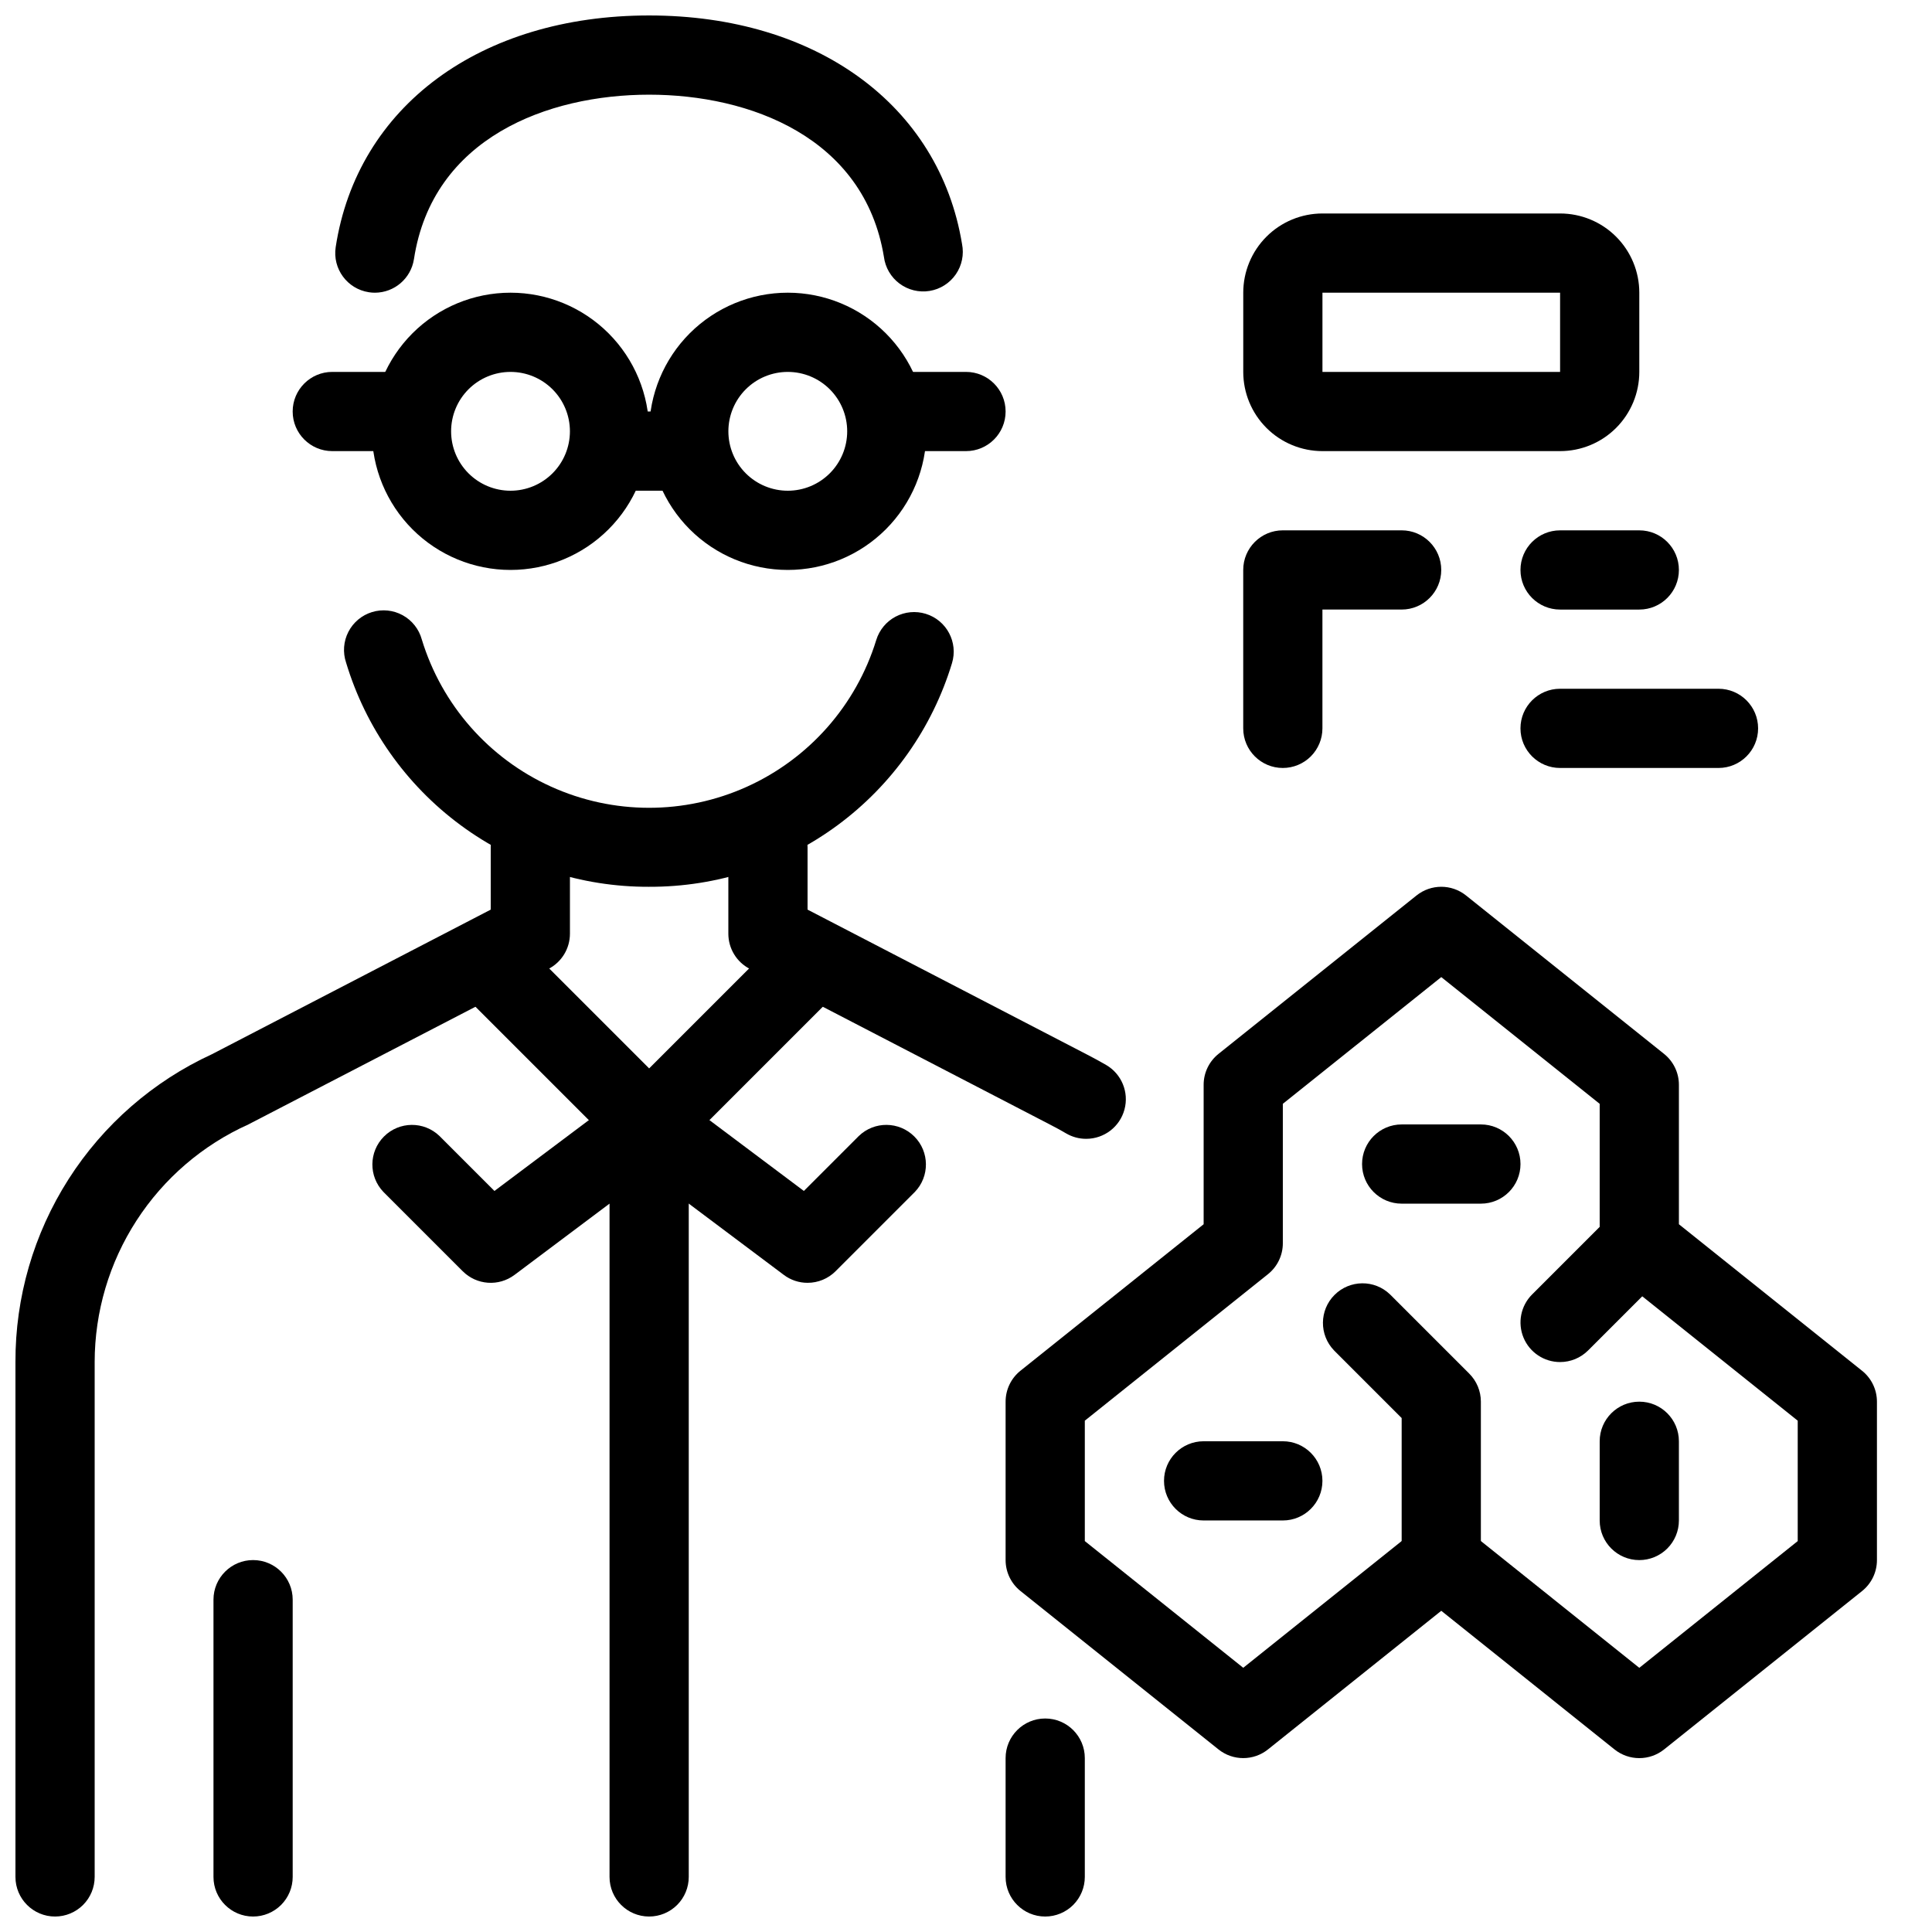 <?xml version="1.0" encoding="UTF-8"?>
<!-- Uploaded to: SVG Repo, www.svgrepo.com, Generator: SVG Repo Mixer Tools -->
<svg width="800px" height="800px" version="1.1" viewBox="144 144 512 512" xmlns="http://www.w3.org/2000/svg">
 <defs>
  <clipPath id="e">
   <path d="m232 148.09h168v73.906h-168z"/>
  </clipPath>
  <clipPath id="d">
   <path d="m148.09 358h147.91v293.9h-147.91z"/>
  </clipPath>
  <clipPath id="c">
   <path d="m200 557h22v94.902h-22z"/>
  </clipPath>
  <clipPath id="b">
   <path d="m410 599h22v52.902h-22z"/>
  </clipPath>
  <clipPath id="a">
   <path d="m242 431h85v220.9h-85z"/>
  </clipPath>
 </defs>
 <path d="m316.03 379.01c-18.004 0.074-35.551-5.668-50.023-16.375-14.473-10.707-25.102-25.805-30.293-43.043-0.906-2.688-0.684-5.629 0.613-8.148 1.297-2.523 3.555-4.41 6.269-5.238 2.711-0.828 5.641-0.527 8.125 0.84 2.484 1.367 4.309 3.684 5.059 6.414 5.277 17.312 17.746 31.516 34.227 38.992 16.48 7.477 35.379 7.5 51.879 0.066s29.008-21.602 34.328-38.898c0.816-2.664 2.656-4.891 5.117-6.195 2.461-1.301 5.336-1.578 7.996-0.758 5.543 1.699 8.656 7.57 6.953 13.113-5.227 17.191-15.855 32.238-30.312 42.91-14.457 10.668-31.969 16.391-49.938 16.32z"/>
 <g clip-path="url(#e)">
  <path d="m243.34 221.57c-0.531 0.004-1.066-0.039-1.594-0.125-5.727-0.879-9.656-6.231-8.785-11.957 5.699-37.25 38.301-61.391 83.066-61.391 44.324 0 76.871 23.762 82.918 60.551 0.566 2.797-0.023 5.699-1.645 8.051-1.617 2.348-4.121 3.934-6.934 4.398-2.816 0.465-5.695-0.238-7.981-1.941-2.289-1.703-3.781-4.266-4.141-7.098-5.215-31.688-35.559-42.969-62.219-42.969-26.902 0-57.414 11.449-62.324 43.59h-0.004c-0.789 5.109-5.188 8.883-10.359 8.891z"/>
 </g>
 <path d="m431.82 445.8c-1.848 0-3.656-0.488-5.25-1.418-1.398-0.82-2.852-1.613-4.356-2.383l-79.527-41.238c-3.484-1.805-5.668-5.398-5.668-9.32v-22.934c0-5.797 4.699-10.496 10.496-10.496s10.496 4.699 10.496 10.496v16.551l73.871 38.309c1.773 0.902 3.516 1.867 5.246 2.856 4.102 2.383 6.102 7.219 4.871 11.797-1.227 4.582-5.375 7.769-10.117 7.781z"/>
 <g clip-path="url(#d)">
  <path d="m158.59 651.9c-5.797 0-10.496-4.699-10.496-10.496v-136.45c-0.055-17.16 4.828-33.973 14.059-48.438 9.234-14.465 22.434-25.973 38.023-33.145l73.871-38.312v-16.551c0-5.797 4.699-10.496 10.496-10.496s10.496 4.699 10.496 10.496v22.934c0 3.922-2.188 7.516-5.668 9.32l-79.539 41.219c-12.133 5.461-22.43 14.309-29.656 25.48-7.231 11.168-11.078 24.188-11.09 37.492v136.45c0 2.785-1.105 5.453-3.074 7.422s-4.637 3.074-7.422 3.074z"/>
 </g>
 <g clip-path="url(#c)">
  <path d="m211.07 651.9c-5.797 0-10.496-4.699-10.496-10.496v-73.473c0-5.797 4.699-10.496 10.496-10.496 5.797 0 10.496 4.699 10.496 10.496v73.473c0 2.785-1.105 5.453-3.074 7.422s-4.637 3.074-7.422 3.074z"/>
 </g>
 <g clip-path="url(#b)">
  <path d="m420.99 651.9c-5.797 0-10.496-4.699-10.496-10.496v-31.488c0-5.797 4.699-10.496 10.496-10.496 5.797 0 10.496 4.699 10.496 10.496v31.488c0 2.785-1.109 5.453-3.074 7.422-1.969 1.969-4.641 3.074-7.422 3.074z"/>
 </g>
 <path d="m279.29 295.04c-9.742 0-19.086-3.871-25.977-10.762-6.887-6.887-10.758-16.23-10.758-25.977 0-9.742 3.871-19.086 10.758-25.977 6.891-6.887 16.234-10.758 25.977-10.758 9.746 0 19.09 3.871 25.977 10.758 6.891 6.891 10.762 16.234 10.762 25.977 0 9.746-3.871 19.09-10.762 25.977-6.887 6.891-16.23 10.762-25.977 10.762zm0-52.48c-4.176 0-8.18 1.656-11.133 4.609s-4.609 6.957-4.609 11.133 1.656 8.18 4.609 11.133 6.957 4.613 11.133 4.613 8.18-1.66 11.133-4.613 4.613-6.957 4.613-11.133-1.66-8.18-4.613-11.133-6.957-4.609-11.133-4.609z"/>
 <path d="m352.77 295.04c-9.742 0-19.086-3.871-25.977-10.762-6.887-6.887-10.758-16.23-10.758-25.977 0-9.742 3.871-19.086 10.758-25.977 6.891-6.887 16.234-10.758 25.977-10.758s19.086 3.871 25.977 10.758c6.891 6.891 10.762 16.234 10.762 25.977 0 9.746-3.871 19.09-10.762 25.977-6.891 6.891-16.234 10.762-25.977 10.762zm0-52.48c-4.176 0-8.18 1.656-11.133 4.609-2.953 2.953-4.609 6.957-4.609 11.133s1.656 8.18 4.609 11.133c2.953 2.953 6.957 4.613 11.133 4.613s8.18-1.66 11.133-4.613c2.953-2.953 4.613-6.957 4.613-11.133s-1.66-8.18-4.613-11.133c-2.953-2.953-6.957-4.609-11.133-4.609z"/>
 <path d="m305.54 253.05h20.992v20.992h-20.992z"/>
 <path d="m400 263.55h-20.992c-5.797 0-10.496-4.699-10.496-10.496 0-5.797 4.699-10.496 10.496-10.496h20.992c5.797 0 10.496 4.699 10.496 10.496 0 5.797-4.699 10.496-10.496 10.496z"/>
 <path d="m253.05 263.55h-20.992c-5.797 0-10.496-4.699-10.496-10.496 0-5.797 4.699-10.496 10.496-10.496h20.992c5.797 0 10.496 4.699 10.496 10.496 0 5.797-4.699 10.496-10.496 10.496z"/>
 <path d="m316.03 452.48c-2.785-0.004-5.453-1.109-7.422-3.078l-41.984-41.984c-3.977-4.117-3.922-10.664 0.129-14.711 4.047-4.051 10.594-4.106 14.715-0.129l34.562 34.562 34.562-34.562c4.117-3.977 10.664-3.922 14.715 0.129 4.047 4.047 4.106 10.594 0.125 14.711l-41.984 41.984c-1.965 1.969-4.637 3.074-7.418 3.078z"/>
 <path d="m358.02 483.96c-2.273 0.008-4.484-0.73-6.301-2.098l-41.984-31.488h0.004c-4.641-3.477-5.578-10.055-2.102-14.695 3.481-4.637 10.059-5.574 14.695-2.098l34.699 26.031 14.559-14.559c4.117-3.977 10.664-3.922 14.715 0.129 4.047 4.047 4.106 10.594 0.125 14.711l-20.992 20.992c-1.965 1.969-4.637 3.074-7.418 3.074z"/>
 <g clip-path="url(#a)">
  <path d="m316.03 651.9c-5.797 0-10.496-4.699-10.496-10.496v-178.43l-25.191 18.895v-0.004c-4.18 3.133-10.023 2.719-13.719-0.977l-20.992-20.992c-3.977-4.117-3.922-10.664 0.129-14.711 4.047-4.051 10.594-4.106 14.715-0.129l14.559 14.559 34.699-26.031c3.18-2.387 7.434-2.769 10.988-0.992 3.559 1.777 5.805 5.414 5.805 9.391v199.42c0 2.785-1.105 5.453-3.074 7.422s-4.641 3.074-7.422 3.074z"/>
 </g>
 <path d="m578.43 609.92c-2.383 0.004-4.695-0.809-6.559-2.297l-45.922-36.746-45.922 36.734h0.004c-3.836 3.07-9.285 3.07-13.121 0l-52.48-41.984c-2.484-1.988-3.934-5-3.934-8.188v-41.984c-0.004-3.188 1.445-6.203 3.934-8.195l48.547-38.824v-36.945c-0.004-3.191 1.445-6.207 3.934-8.199l52.48-41.984c3.836-3.07 9.285-3.07 13.121 0l52.48 41.984c2.488 1.992 3.938 5.008 3.934 8.199v36.945l48.543 38.836h0.004c2.484 1.988 3.934 5 3.934 8.184v41.984c0.004 3.191-1.445 6.207-3.934 8.199l-52.48 41.984c-1.863 1.488-4.176 2.301-6.562 2.297zm-52.48-62.977c2.387 0 4.699 0.812 6.562 2.301l45.918 36.746 41.984-33.586v-31.91l-48.543-38.836c-2.484-1.988-3.934-5-3.938-8.184v-36.949l-41.984-33.586-41.984 33.586v36.949c0.004 3.188-1.445 6.203-3.934 8.195l-48.543 38.824v31.906l41.984 33.586 45.922-36.734-0.004 0.004c1.859-1.496 4.176-2.309 6.559-2.312z"/>
 <path d="m557.44 504.96c-4.242 0-8.07-2.555-9.695-6.477-1.621-3.922-0.727-8.438 2.277-11.438l20.992-20.992c4.117-3.977 10.664-3.922 14.711 0.129 4.051 4.047 4.106 10.594 0.129 14.711l-20.992 20.992c-1.969 1.969-4.637 3.074-7.422 3.074z"/>
 <path d="m525.95 567.93c-5.797 0-10.496-4.699-10.496-10.496v-37.637l-17.918-17.918h0.004c-3.981-4.117-3.922-10.664 0.125-14.711 4.051-4.051 10.598-4.109 14.715-0.129l20.992 20.992c1.969 1.969 3.074 4.637 3.074 7.418v41.984c0 2.785-1.105 5.453-3.074 7.422-1.965 1.969-4.637 3.074-7.422 3.074z"/>
 <path d="m483.96 546.94h-20.988c-5.797 0-10.496-4.699-10.496-10.496 0-5.797 4.699-10.496 10.496-10.496h20.992-0.004c5.797 0 10.496 4.699 10.496 10.496 0 5.797-4.699 10.496-10.496 10.496z"/>
 <path d="m536.45 462.98h-20.992c-5.797 0-10.496-4.699-10.496-10.496s4.699-10.496 10.496-10.496h20.992c5.797 0 10.496 4.699 10.496 10.496s-4.699 10.496-10.496 10.496z"/>
 <path d="m578.43 557.44c-5.797 0-10.496-4.699-10.496-10.496v-20.992c0-5.797 4.699-10.496 10.496-10.496 5.797 0 10.496 4.699 10.496 10.496v20.992c0 2.785-1.105 5.453-3.074 7.422s-4.637 3.074-7.422 3.074z"/>
 <path d="m483.96 347.52c-5.793 0-10.492-4.699-10.492-10.496v-41.984c0-5.797 4.699-10.496 10.492-10.496h31.488c5.797 0 10.496 4.699 10.496 10.496 0 5.797-4.699 10.496-10.496 10.496h-20.992v31.488c0 2.781-1.105 5.453-3.074 7.422-1.965 1.969-4.637 3.074-7.422 3.074z"/>
 <path d="m578.43 305.54h-20.992c-5.797 0-10.496-4.699-10.496-10.496 0-5.797 4.699-10.496 10.496-10.496h20.992c5.797 0 10.496 4.699 10.496 10.496 0 5.797-4.699 10.496-10.496 10.496z"/>
 <path d="m599.42 347.52h-41.984c-5.797 0-10.496-4.699-10.496-10.496 0-5.797 4.699-10.496 10.496-10.496h41.984c5.797 0 10.496 4.699 10.496 10.496 0 5.797-4.699 10.496-10.496 10.496z"/>
 <path d="m557.44 263.55h-62.977c-5.566 0-10.906-2.211-14.84-6.148-3.938-3.938-6.148-9.277-6.148-14.844v-20.992c0-5.566 2.211-10.906 6.148-14.844 3.934-3.938 9.273-6.148 14.84-6.148h62.977c5.57 0 10.91 2.211 14.844 6.148 3.938 3.938 6.148 9.277 6.148 14.844v20.992c0 5.566-2.211 10.906-6.148 14.844-3.934 3.938-9.273 6.148-14.844 6.148zm-62.977-41.984v20.992h62.977v-20.992z"/>
</svg>